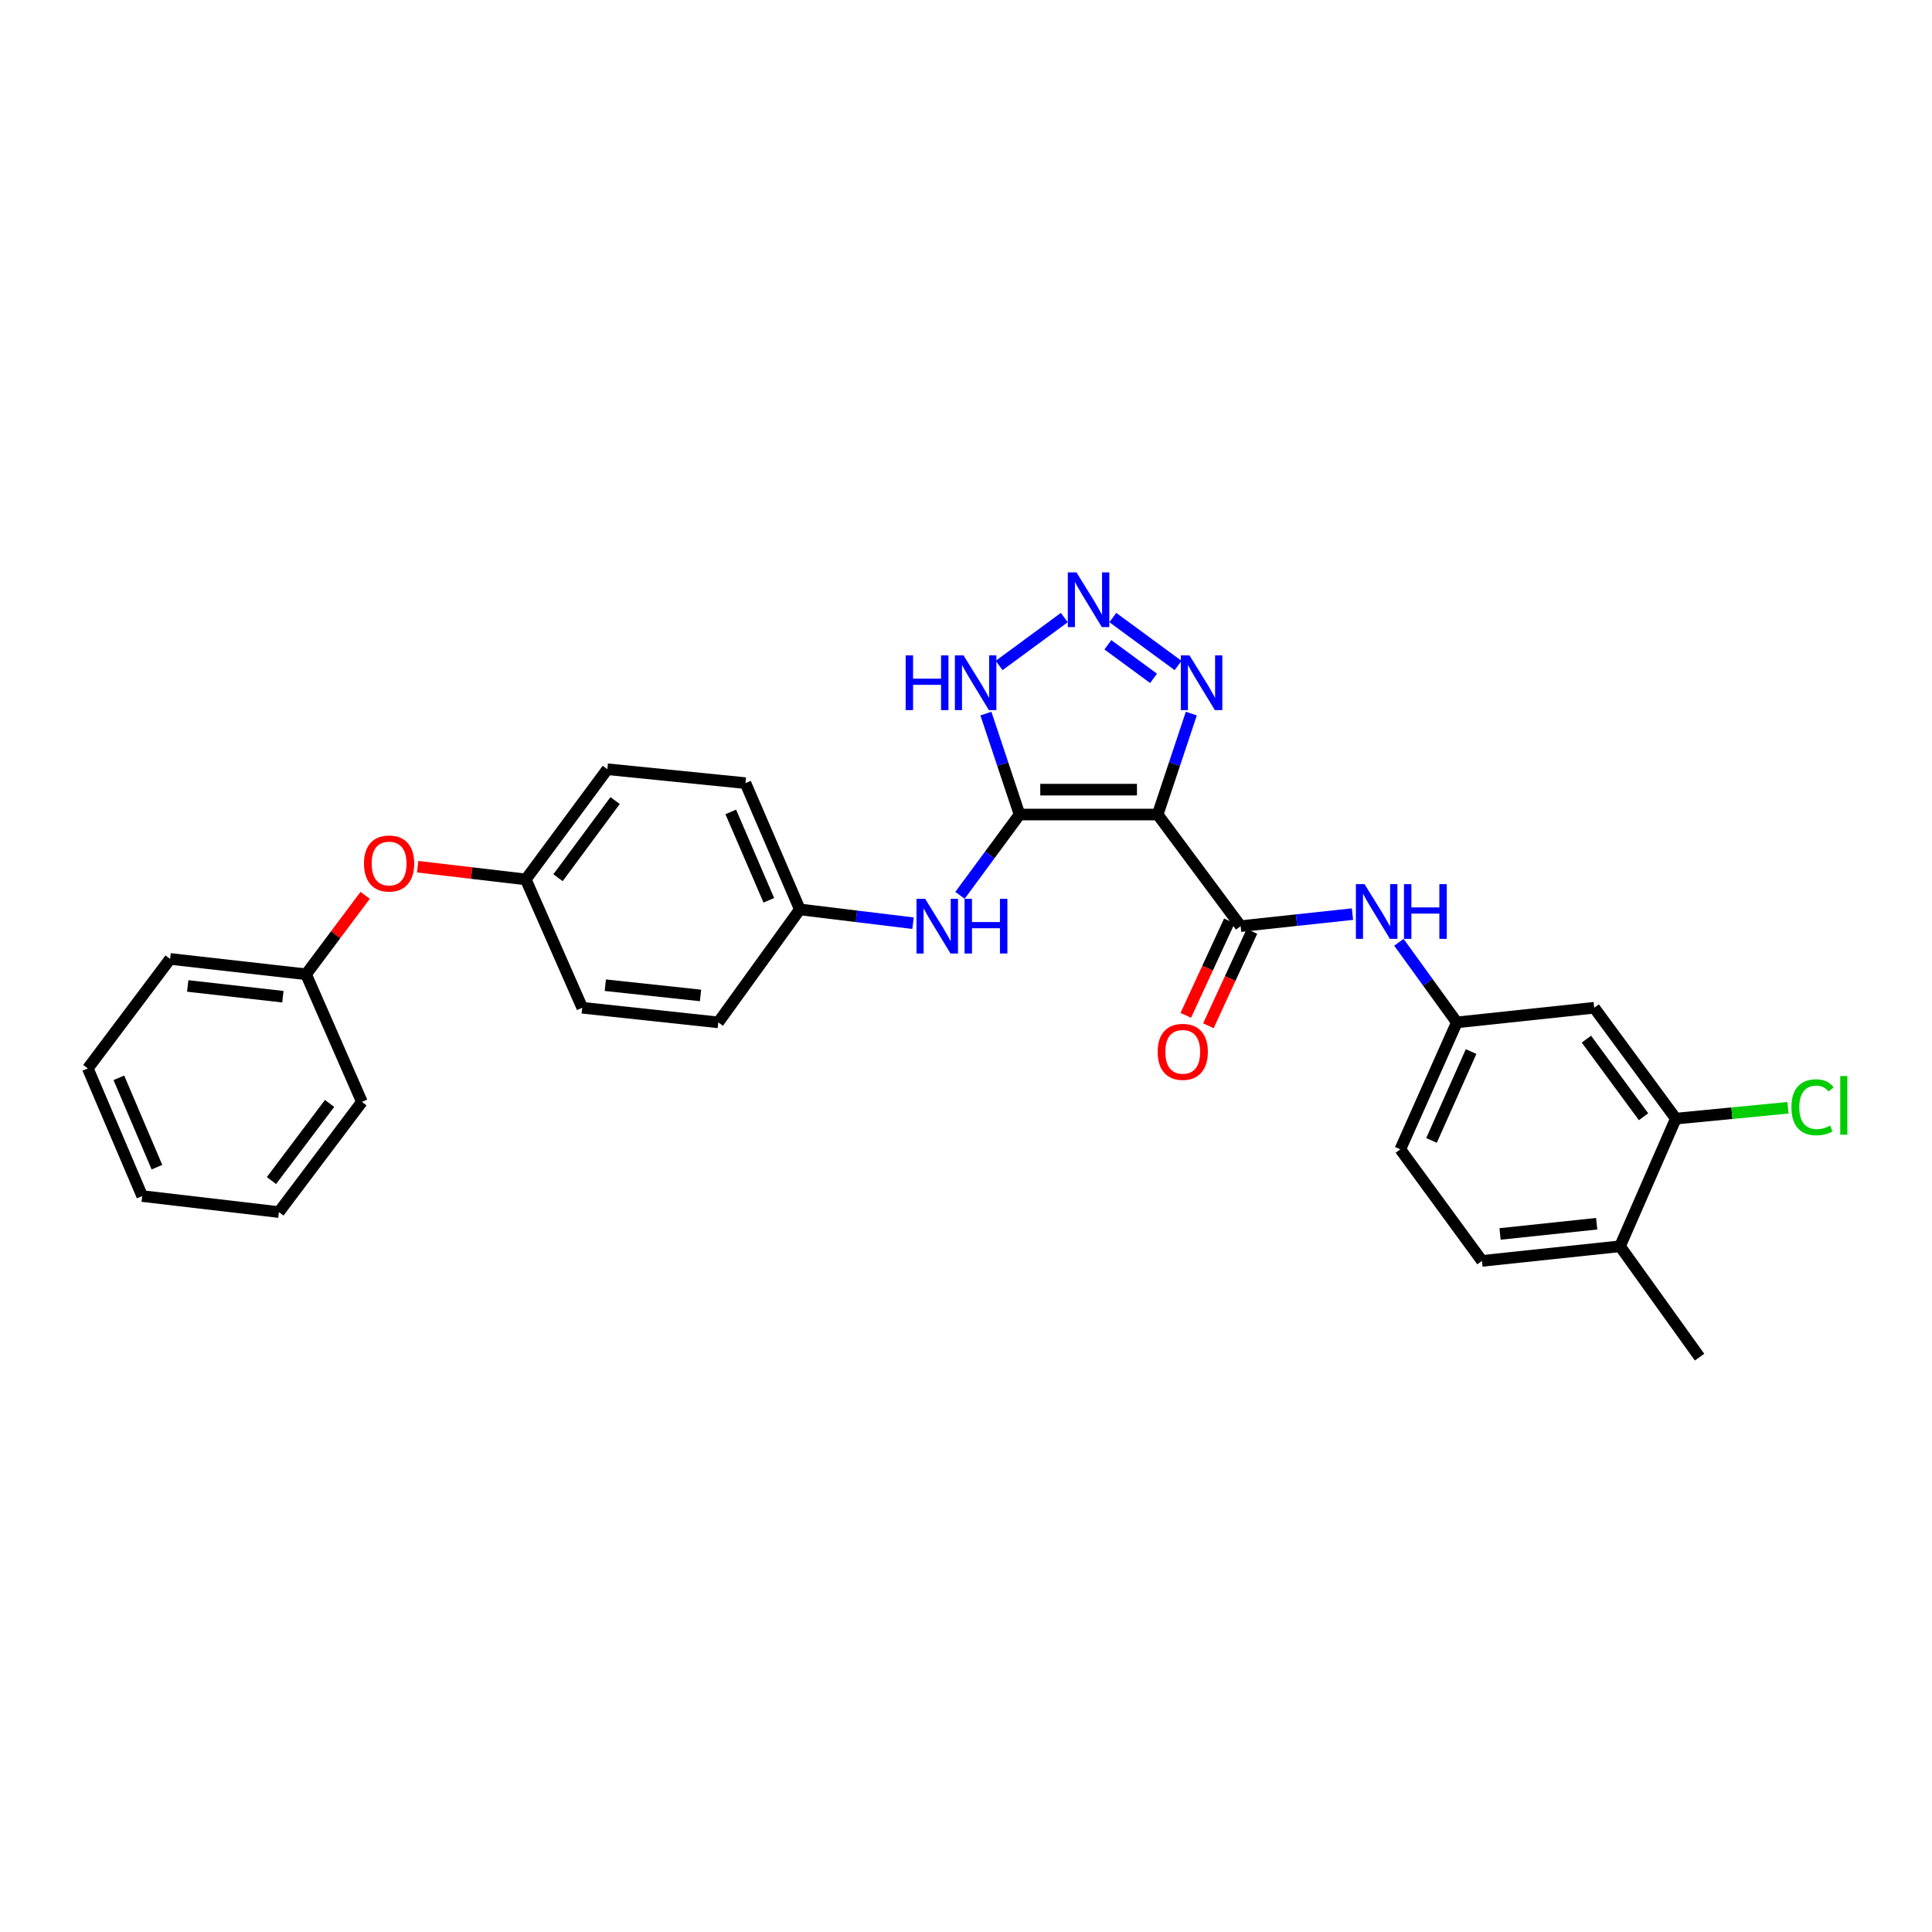 <?xml version='1.0' encoding='iso-8859-1'?>
<svg version='1.1' baseProfile='full'
              xmlns='http://www.w3.org/2000/svg'
                      xmlns:rdkit='http://www.rdkit.org/xml'
                      xmlns:xlink='http://www.w3.org/1999/xlink'
                  xml:space='preserve'
width='1000px' height='1000px' viewBox='0 0 1000 1000'>
<!-- END OF HEADER -->
<rect style='opacity:1.0;fill:#FFFFFF;stroke:none' width='1000' height='1000' x='0' y='0'> </rect>
<path class='bond-0' d='M 599.207,421.602 L 527.721,421.602' style='fill:none;fill-rule:evenodd;stroke:#000000;stroke-width:6px;stroke-linecap:butt;stroke-linejoin:miter;stroke-opacity:1' />
<path class='bond-0' d='M 588.484,408.72 L 538.444,408.72' style='fill:none;fill-rule:evenodd;stroke:#000000;stroke-width:6px;stroke-linecap:butt;stroke-linejoin:miter;stroke-opacity:1' />
<path class='bond-2' d='M 599.207,421.602 L 642.153,479.376' style='fill:none;fill-rule:evenodd;stroke:#000000;stroke-width:6px;stroke-linecap:butt;stroke-linejoin:miter;stroke-opacity:1' />
<path class='bond-3' d='M 599.207,421.602 L 607.915,395.476' style='fill:none;fill-rule:evenodd;stroke:#000000;stroke-width:6px;stroke-linecap:butt;stroke-linejoin:miter;stroke-opacity:1' />
<path class='bond-3' d='M 607.915,395.476 L 616.624,369.351' style='fill:none;fill-rule:evenodd;stroke:#0000FF;stroke-width:6px;stroke-linecap:butt;stroke-linejoin:miter;stroke-opacity:1' />
<path class='bond-4' d='M 527.721,421.602 L 519.012,395.476' style='fill:none;fill-rule:evenodd;stroke:#000000;stroke-width:6px;stroke-linecap:butt;stroke-linejoin:miter;stroke-opacity:1' />
<path class='bond-4' d='M 519.012,395.476 L 510.304,369.351' style='fill:none;fill-rule:evenodd;stroke:#0000FF;stroke-width:6px;stroke-linecap:butt;stroke-linejoin:miter;stroke-opacity:1' />
<path class='bond-5' d='M 527.721,421.602 L 512.302,442.511' style='fill:none;fill-rule:evenodd;stroke:#000000;stroke-width:6px;stroke-linecap:butt;stroke-linejoin:miter;stroke-opacity:1' />
<path class='bond-5' d='M 512.302,442.511 L 496.883,463.421' style='fill:none;fill-rule:evenodd;stroke:#0000FF;stroke-width:6px;stroke-linecap:butt;stroke-linejoin:miter;stroke-opacity:1' />
<path class='bond-1' d='M 575.994,319.641 L 609.777,344.457' style='fill:none;fill-rule:evenodd;stroke:#0000FF;stroke-width:6px;stroke-linecap:butt;stroke-linejoin:miter;stroke-opacity:1' />
<path class='bond-1' d='M 573.435,333.745 L 597.084,351.117' style='fill:none;fill-rule:evenodd;stroke:#0000FF;stroke-width:6px;stroke-linecap:butt;stroke-linejoin:miter;stroke-opacity:1' />
<path class='bond-29' d='M 550.885,319.648 L 517.149,344.451' style='fill:none;fill-rule:evenodd;stroke:#0000FF;stroke-width:6px;stroke-linecap:butt;stroke-linejoin:miter;stroke-opacity:1' />
<path class='bond-6' d='M 642.153,479.376 L 671.097,476.26' style='fill:none;fill-rule:evenodd;stroke:#000000;stroke-width:6px;stroke-linecap:butt;stroke-linejoin:miter;stroke-opacity:1' />
<path class='bond-6' d='M 671.097,476.26 L 700.04,473.144' style='fill:none;fill-rule:evenodd;stroke:#0000FF;stroke-width:6px;stroke-linecap:butt;stroke-linejoin:miter;stroke-opacity:1' />
<path class='bond-10' d='M 636.304,476.678 L 625.036,501.111' style='fill:none;fill-rule:evenodd;stroke:#000000;stroke-width:6px;stroke-linecap:butt;stroke-linejoin:miter;stroke-opacity:1' />
<path class='bond-10' d='M 625.036,501.111 L 613.769,525.543' style='fill:none;fill-rule:evenodd;stroke:#FF0000;stroke-width:6px;stroke-linecap:butt;stroke-linejoin:miter;stroke-opacity:1' />
<path class='bond-10' d='M 648.001,482.073 L 636.734,506.505' style='fill:none;fill-rule:evenodd;stroke:#000000;stroke-width:6px;stroke-linecap:butt;stroke-linejoin:miter;stroke-opacity:1' />
<path class='bond-10' d='M 636.734,506.505 L 625.466,530.938' style='fill:none;fill-rule:evenodd;stroke:#FF0000;stroke-width:6px;stroke-linecap:butt;stroke-linejoin:miter;stroke-opacity:1' />
<path class='bond-13' d='M 472.587,477.849 L 443.292,474.279' style='fill:none;fill-rule:evenodd;stroke:#0000FF;stroke-width:6px;stroke-linecap:butt;stroke-linejoin:miter;stroke-opacity:1' />
<path class='bond-13' d='M 443.292,474.279 L 413.998,470.709' style='fill:none;fill-rule:evenodd;stroke:#000000;stroke-width:6px;stroke-linecap:butt;stroke-linejoin:miter;stroke-opacity:1' />
<path class='bond-9' d='M 724.073,487.728 L 739.066,508.456' style='fill:none;fill-rule:evenodd;stroke:#0000FF;stroke-width:6px;stroke-linecap:butt;stroke-linejoin:miter;stroke-opacity:1' />
<path class='bond-9' d='M 739.066,508.456 L 754.058,529.185' style='fill:none;fill-rule:evenodd;stroke:#000000;stroke-width:6px;stroke-linecap:butt;stroke-linejoin:miter;stroke-opacity:1' />
<path class='bond-7' d='M 867.409,578.994 L 825.157,521.613' style='fill:none;fill-rule:evenodd;stroke:#000000;stroke-width:6px;stroke-linecap:butt;stroke-linejoin:miter;stroke-opacity:1' />
<path class='bond-7' d='M 850.698,578.025 L 821.122,537.858' style='fill:none;fill-rule:evenodd;stroke:#000000;stroke-width:6px;stroke-linecap:butt;stroke-linejoin:miter;stroke-opacity:1' />
<path class='bond-15' d='M 867.409,578.994 L 896.432,576.184' style='fill:none;fill-rule:evenodd;stroke:#000000;stroke-width:6px;stroke-linecap:butt;stroke-linejoin:miter;stroke-opacity:1' />
<path class='bond-15' d='M 896.432,576.184 L 925.454,573.374' style='fill:none;fill-rule:evenodd;stroke:#00CC00;stroke-width:6px;stroke-linecap:butt;stroke-linejoin:miter;stroke-opacity:1' />
<path class='bond-31' d='M 867.409,578.994 L 838.519,645.069' style='fill:none;fill-rule:evenodd;stroke:#000000;stroke-width:6px;stroke-linecap:butt;stroke-linejoin:miter;stroke-opacity:1' />
<path class='bond-8' d='M 825.157,521.613 L 754.058,529.185' style='fill:none;fill-rule:evenodd;stroke:#000000;stroke-width:6px;stroke-linecap:butt;stroke-linejoin:miter;stroke-opacity:1' />
<path class='bond-17' d='M 754.058,529.185 L 724.795,594.895' style='fill:none;fill-rule:evenodd;stroke:#000000;stroke-width:6px;stroke-linecap:butt;stroke-linejoin:miter;stroke-opacity:1' />
<path class='bond-17' d='M 761.436,544.282 L 740.952,590.279' style='fill:none;fill-rule:evenodd;stroke:#000000;stroke-width:6px;stroke-linecap:butt;stroke-linejoin:miter;stroke-opacity:1' />
<path class='bond-11' d='M 838.519,645.069 L 767.061,652.641' style='fill:none;fill-rule:evenodd;stroke:#000000;stroke-width:6px;stroke-linecap:butt;stroke-linejoin:miter;stroke-opacity:1' />
<path class='bond-11' d='M 826.443,633.395 L 776.423,638.695' style='fill:none;fill-rule:evenodd;stroke:#000000;stroke-width:6px;stroke-linecap:butt;stroke-linejoin:miter;stroke-opacity:1' />
<path class='bond-23' d='M 838.519,645.069 L 879.682,702.45' style='fill:none;fill-rule:evenodd;stroke:#000000;stroke-width:6px;stroke-linecap:butt;stroke-linejoin:miter;stroke-opacity:1' />
<path class='bond-12' d='M 216.175,448.608 L 244.158,451.898' style='fill:none;fill-rule:evenodd;stroke:#FF0000;stroke-width:6px;stroke-linecap:butt;stroke-linejoin:miter;stroke-opacity:1' />
<path class='bond-12' d='M 244.158,451.898 L 272.142,455.187' style='fill:none;fill-rule:evenodd;stroke:#000000;stroke-width:6px;stroke-linecap:butt;stroke-linejoin:miter;stroke-opacity:1' />
<path class='bond-18' d='M 189.004,463.424 L 173.712,483.856' style='fill:none;fill-rule:evenodd;stroke:#FF0000;stroke-width:6px;stroke-linecap:butt;stroke-linejoin:miter;stroke-opacity:1' />
<path class='bond-18' d='M 173.712,483.856 L 158.419,504.287' style='fill:none;fill-rule:evenodd;stroke:#000000;stroke-width:6px;stroke-linecap:butt;stroke-linejoin:miter;stroke-opacity:1' />
<path class='bond-19' d='M 413.998,470.709 L 385.851,405.349' style='fill:none;fill-rule:evenodd;stroke:#000000;stroke-width:6px;stroke-linecap:butt;stroke-linejoin:miter;stroke-opacity:1' />
<path class='bond-19' d='M 397.944,466 L 378.242,420.248' style='fill:none;fill-rule:evenodd;stroke:#000000;stroke-width:6px;stroke-linecap:butt;stroke-linejoin:miter;stroke-opacity:1' />
<path class='bond-20' d='M 413.998,470.709 L 371.775,529.185' style='fill:none;fill-rule:evenodd;stroke:#000000;stroke-width:6px;stroke-linecap:butt;stroke-linejoin:miter;stroke-opacity:1' />
<path class='bond-14' d='M 767.061,652.641 L 724.795,594.895' style='fill:none;fill-rule:evenodd;stroke:#000000;stroke-width:6px;stroke-linecap:butt;stroke-linejoin:miter;stroke-opacity:1' />
<path class='bond-16' d='M 272.142,455.187 L 301.377,521.613' style='fill:none;fill-rule:evenodd;stroke:#000000;stroke-width:6px;stroke-linecap:butt;stroke-linejoin:miter;stroke-opacity:1' />
<path class='bond-30' d='M 272.142,455.187 L 314.365,398.15' style='fill:none;fill-rule:evenodd;stroke:#000000;stroke-width:6px;stroke-linecap:butt;stroke-linejoin:miter;stroke-opacity:1' />
<path class='bond-30' d='M 288.829,454.296 L 318.385,414.37' style='fill:none;fill-rule:evenodd;stroke:#000000;stroke-width:6px;stroke-linecap:butt;stroke-linejoin:miter;stroke-opacity:1' />
<path class='bond-24' d='M 158.419,504.287 L 88.05,496.337' style='fill:none;fill-rule:evenodd;stroke:#000000;stroke-width:6px;stroke-linecap:butt;stroke-linejoin:miter;stroke-opacity:1' />
<path class='bond-24' d='M 146.418,515.895 L 97.159,510.329' style='fill:none;fill-rule:evenodd;stroke:#000000;stroke-width:6px;stroke-linecap:butt;stroke-linejoin:miter;stroke-opacity:1' />
<path class='bond-25' d='M 158.419,504.287 L 187.324,570.334' style='fill:none;fill-rule:evenodd;stroke:#000000;stroke-width:6px;stroke-linecap:butt;stroke-linejoin:miter;stroke-opacity:1' />
<path class='bond-21' d='M 385.851,405.349 L 314.365,398.15' style='fill:none;fill-rule:evenodd;stroke:#000000;stroke-width:6px;stroke-linecap:butt;stroke-linejoin:miter;stroke-opacity:1' />
<path class='bond-22' d='M 371.775,529.185 L 301.377,521.613' style='fill:none;fill-rule:evenodd;stroke:#000000;stroke-width:6px;stroke-linecap:butt;stroke-linejoin:miter;stroke-opacity:1' />
<path class='bond-22' d='M 362.592,515.241 L 313.314,509.941' style='fill:none;fill-rule:evenodd;stroke:#000000;stroke-width:6px;stroke-linecap:butt;stroke-linejoin:miter;stroke-opacity:1' />
<path class='bond-26' d='M 88.05,496.337 L 45.455,553.009' style='fill:none;fill-rule:evenodd;stroke:#000000;stroke-width:6px;stroke-linecap:butt;stroke-linejoin:miter;stroke-opacity:1' />
<path class='bond-27' d='M 187.324,570.334 L 144.35,627.364' style='fill:none;fill-rule:evenodd;stroke:#000000;stroke-width:6px;stroke-linecap:butt;stroke-linejoin:miter;stroke-opacity:1' />
<path class='bond-27' d='M 170.59,571.136 L 140.508,611.057' style='fill:none;fill-rule:evenodd;stroke:#000000;stroke-width:6px;stroke-linecap:butt;stroke-linejoin:miter;stroke-opacity:1' />
<path class='bond-32' d='M 45.455,553.009 L 73.601,619.084' style='fill:none;fill-rule:evenodd;stroke:#000000;stroke-width:6px;stroke-linecap:butt;stroke-linejoin:miter;stroke-opacity:1' />
<path class='bond-32' d='M 61.528,557.872 L 81.23,604.124' style='fill:none;fill-rule:evenodd;stroke:#000000;stroke-width:6px;stroke-linecap:butt;stroke-linejoin:miter;stroke-opacity:1' />
<path class='bond-28' d='M 144.35,627.364 L 73.601,619.084' style='fill:none;fill-rule:evenodd;stroke:#000000;stroke-width:6px;stroke-linecap:butt;stroke-linejoin:miter;stroke-opacity:1' />
<path  class='atom-2' d='M 557.179 296.259
L 566.459 311.259
Q 567.379 312.739, 568.859 315.419
Q 570.339 318.099, 570.419 318.259
L 570.419 296.259
L 574.179 296.259
L 574.179 324.579
L 570.299 324.579
L 560.339 308.179
Q 559.179 306.259, 557.939 304.059
Q 556.739 301.859, 556.379 301.179
L 556.379 324.579
L 552.699 324.579
L 552.699 296.259
L 557.179 296.259
' fill='#0000FF'/>
<path  class='atom-4' d='M 615.683 339.234
L 624.963 354.234
Q 625.883 355.714, 627.363 358.394
Q 628.843 361.074, 628.923 361.234
L 628.923 339.234
L 632.683 339.234
L 632.683 367.554
L 628.803 367.554
L 618.843 351.154
Q 617.683 349.234, 616.443 347.034
Q 615.243 344.834, 614.883 344.154
L 614.883 367.554
L 611.203 367.554
L 611.203 339.234
L 615.683 339.234
' fill='#0000FF'/>
<path  class='atom-5' d='M 468.765 339.234
L 472.605 339.234
L 472.605 351.274
L 487.085 351.274
L 487.085 339.234
L 490.925 339.234
L 490.925 367.554
L 487.085 367.554
L 487.085 354.474
L 472.605 354.474
L 472.605 367.554
L 468.765 367.554
L 468.765 339.234
' fill='#0000FF'/>
<path  class='atom-5' d='M 498.725 339.234
L 508.005 354.234
Q 508.925 355.714, 510.405 358.394
Q 511.885 361.074, 511.965 361.234
L 511.965 339.234
L 515.725 339.234
L 515.725 367.554
L 511.845 367.554
L 501.885 351.154
Q 500.725 349.234, 499.485 347.034
Q 498.285 344.834, 497.925 344.154
L 497.925 367.554
L 494.245 367.554
L 494.245 339.234
L 498.725 339.234
' fill='#0000FF'/>
<path  class='atom-6' d='M 478.858 465.216
L 488.138 480.216
Q 489.058 481.696, 490.538 484.376
Q 492.018 487.056, 492.098 487.216
L 492.098 465.216
L 495.858 465.216
L 495.858 493.536
L 491.978 493.536
L 482.018 477.136
Q 480.858 475.216, 479.618 473.016
Q 478.418 470.816, 478.058 470.136
L 478.058 493.536
L 474.378 493.536
L 474.378 465.216
L 478.858 465.216
' fill='#0000FF'/>
<path  class='atom-6' d='M 499.258 465.216
L 503.098 465.216
L 503.098 477.256
L 517.578 477.256
L 517.578 465.216
L 521.418 465.216
L 521.418 493.536
L 517.578 493.536
L 517.578 480.456
L 503.098 480.456
L 503.098 493.536
L 499.258 493.536
L 499.258 465.216
' fill='#0000FF'/>
<path  class='atom-7' d='M 706.291 457.637
L 715.571 472.637
Q 716.491 474.117, 717.971 476.797
Q 719.451 479.477, 719.531 479.637
L 719.531 457.637
L 723.291 457.637
L 723.291 485.957
L 719.411 485.957
L 709.451 469.557
Q 708.291 467.637, 707.051 465.437
Q 705.851 463.237, 705.491 462.557
L 705.491 485.957
L 701.811 485.957
L 701.811 457.637
L 706.291 457.637
' fill='#0000FF'/>
<path  class='atom-7' d='M 726.691 457.637
L 730.531 457.637
L 730.531 469.677
L 745.011 469.677
L 745.011 457.637
L 748.851 457.637
L 748.851 485.957
L 745.011 485.957
L 745.011 472.877
L 730.531 472.877
L 730.531 485.957
L 726.691 485.957
L 726.691 457.637
' fill='#0000FF'/>
<path  class='atom-11' d='M 599.189 544.429
Q 599.189 537.629, 602.549 533.829
Q 605.909 530.029, 612.189 530.029
Q 618.469 530.029, 621.829 533.829
Q 625.189 537.629, 625.189 544.429
Q 625.189 551.309, 621.789 555.229
Q 618.389 559.109, 612.189 559.109
Q 605.949 559.109, 602.549 555.229
Q 599.189 551.349, 599.189 544.429
M 612.189 555.909
Q 616.509 555.909, 618.829 553.029
Q 621.189 550.109, 621.189 544.429
Q 621.189 538.869, 618.829 536.069
Q 616.509 533.229, 612.189 533.229
Q 607.869 533.229, 605.509 536.029
Q 603.189 538.829, 603.189 544.429
Q 603.189 550.149, 605.509 553.029
Q 607.869 555.909, 612.189 555.909
' fill='#FF0000'/>
<path  class='atom-13' d='M 188.394 446.951
Q 188.394 440.151, 191.754 436.351
Q 195.114 432.551, 201.394 432.551
Q 207.674 432.551, 211.034 436.351
Q 214.394 440.151, 214.394 446.951
Q 214.394 453.831, 210.994 457.751
Q 207.594 461.631, 201.394 461.631
Q 195.154 461.631, 191.754 457.751
Q 188.394 453.871, 188.394 446.951
M 201.394 458.431
Q 205.714 458.431, 208.034 455.551
Q 210.394 452.631, 210.394 446.951
Q 210.394 441.391, 208.034 438.591
Q 205.714 435.751, 201.394 435.751
Q 197.074 435.751, 194.714 438.551
Q 192.394 441.351, 192.394 446.951
Q 192.394 452.671, 194.714 455.551
Q 197.074 458.431, 201.394 458.431
' fill='#FF0000'/>
<path  class='atom-16' d='M 927.231 573.125
Q 927.231 566.085, 930.511 562.405
Q 933.831 558.685, 940.111 558.685
Q 945.951 558.685, 949.071 562.805
L 946.431 564.965
Q 944.151 561.965, 940.111 561.965
Q 935.831 561.965, 933.551 564.845
Q 931.311 567.685, 931.311 573.125
Q 931.311 578.725, 933.631 581.605
Q 935.991 584.485, 940.551 584.485
Q 943.671 584.485, 947.311 582.605
L 948.431 585.605
Q 946.951 586.565, 944.711 587.125
Q 942.471 587.685, 939.991 587.685
Q 933.831 587.685, 930.511 583.925
Q 927.231 580.165, 927.231 573.125
' fill='#00CC00'/>
<path  class='atom-16' d='M 952.511 556.965
L 956.191 556.965
L 956.191 587.325
L 952.511 587.325
L 952.511 556.965
' fill='#00CC00'/>
</svg>
